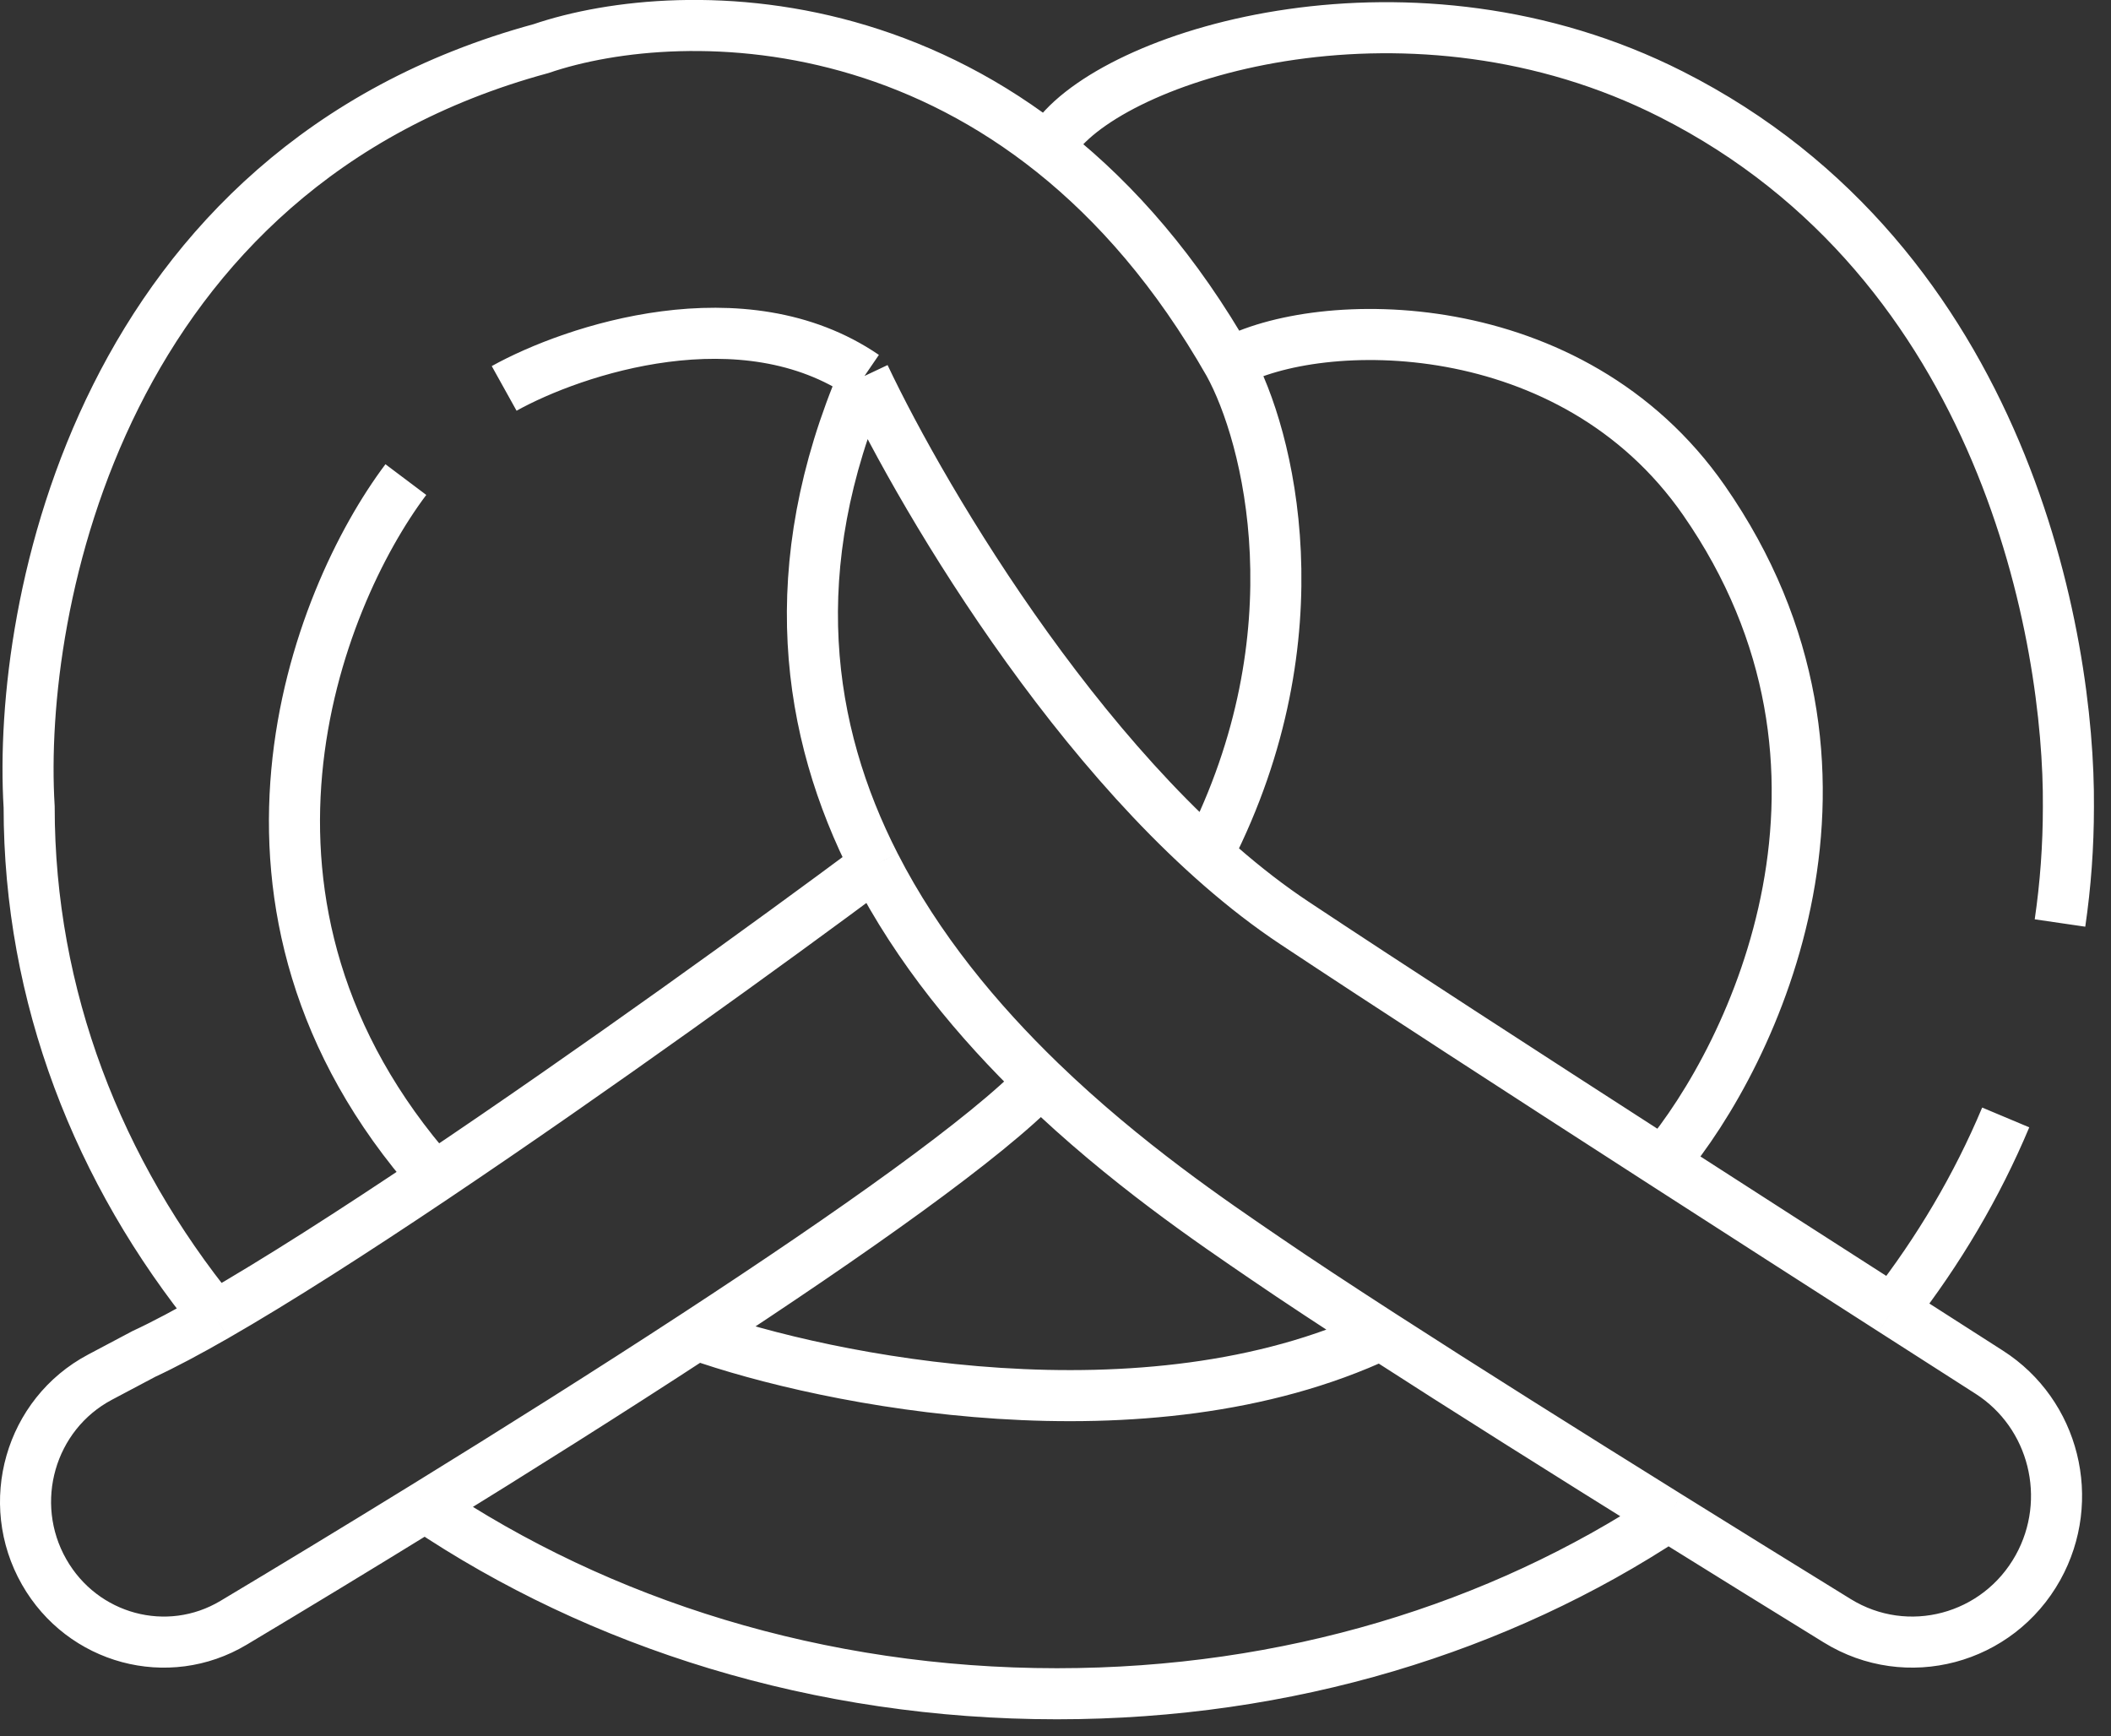 <svg width="62" height="51" viewBox="0 0 62 51" fill="none" xmlns="http://www.w3.org/2000/svg">
<rect x="0" y="0" width="62" height="51" fill="#333333" stroke="none"/>
<path d="M31.043 3.984C32.967 1.509 41.506 -1.067 49.083 2.767C58.897 7.732 60.789 18.792 60.749 23.701C60.749 24.857 60.665 25.994 60.502 27.11M36.094 10.678C29.937 -0.13 20.058 0.008 15.889 1.428C2.996 4.933 0.495 17.738 0.856 23.701C0.856 29.267 2.879 34.424 6.324 38.657M36.094 10.678C37.257 12.788 38.764 18.614 35.493 25.04M36.094 10.678C38.74 9.218 46.152 9.096 50.045 14.695C55.53 22.582 51.529 30.953 48.843 34.152M14.807 11.408C16.851 10.272 21.831 8.609 25.39 11.043M25.39 11.043C27.154 14.776 32.15 23.215 38.019 27.11C40.677 28.874 44.72 31.495 48.843 34.152M25.39 11.043C22.971 16.674 23.686 21.477 25.694 25.405M25.694 25.405C26.957 27.878 28.733 30.003 30.562 31.771M25.694 25.405C22.66 27.663 17.48 31.41 12.762 34.578M30.562 31.771C33.053 34.177 35.643 35.92 37.177 36.968C38.075 37.583 39.235 38.346 40.557 39.2M30.562 31.771C29.004 33.403 25.05 36.199 20.459 39.2M12.762 34.578C5.739 26.629 9.274 17.605 11.92 14.086M12.762 34.578C10.389 36.172 8.132 37.619 6.324 38.657M20.459 39.2C24.277 40.552 33.64 42.446 40.557 39.2M20.459 39.2C17.898 40.874 15.139 42.612 12.486 44.247M40.557 39.2C43.021 40.791 46.048 42.694 48.997 44.53M48.843 34.152C51.138 35.631 53.459 37.122 55.579 38.481M6.324 38.657C5.527 39.114 4.817 39.492 4.223 39.768L2.938 40.449C0.883 41.538 0.138 44.139 1.297 46.171C2.424 48.147 4.92 48.824 6.861 47.663C8.592 46.628 10.509 45.466 12.486 44.247M12.486 44.247C17.606 47.694 24.046 49.748 31.043 49.748C37.846 49.748 44.044 47.806 48.997 44.53M48.997 44.53C50.721 45.604 52.419 46.654 53.961 47.605C56.009 48.868 58.681 48.156 59.856 46.041C60.963 44.047 60.333 41.525 58.423 40.303C57.535 39.735 56.58 39.122 55.579 38.481M55.579 38.481C56.939 36.736 58.061 34.838 58.908 32.821" stroke="white" stroke-width="1.5"/>
</svg>
